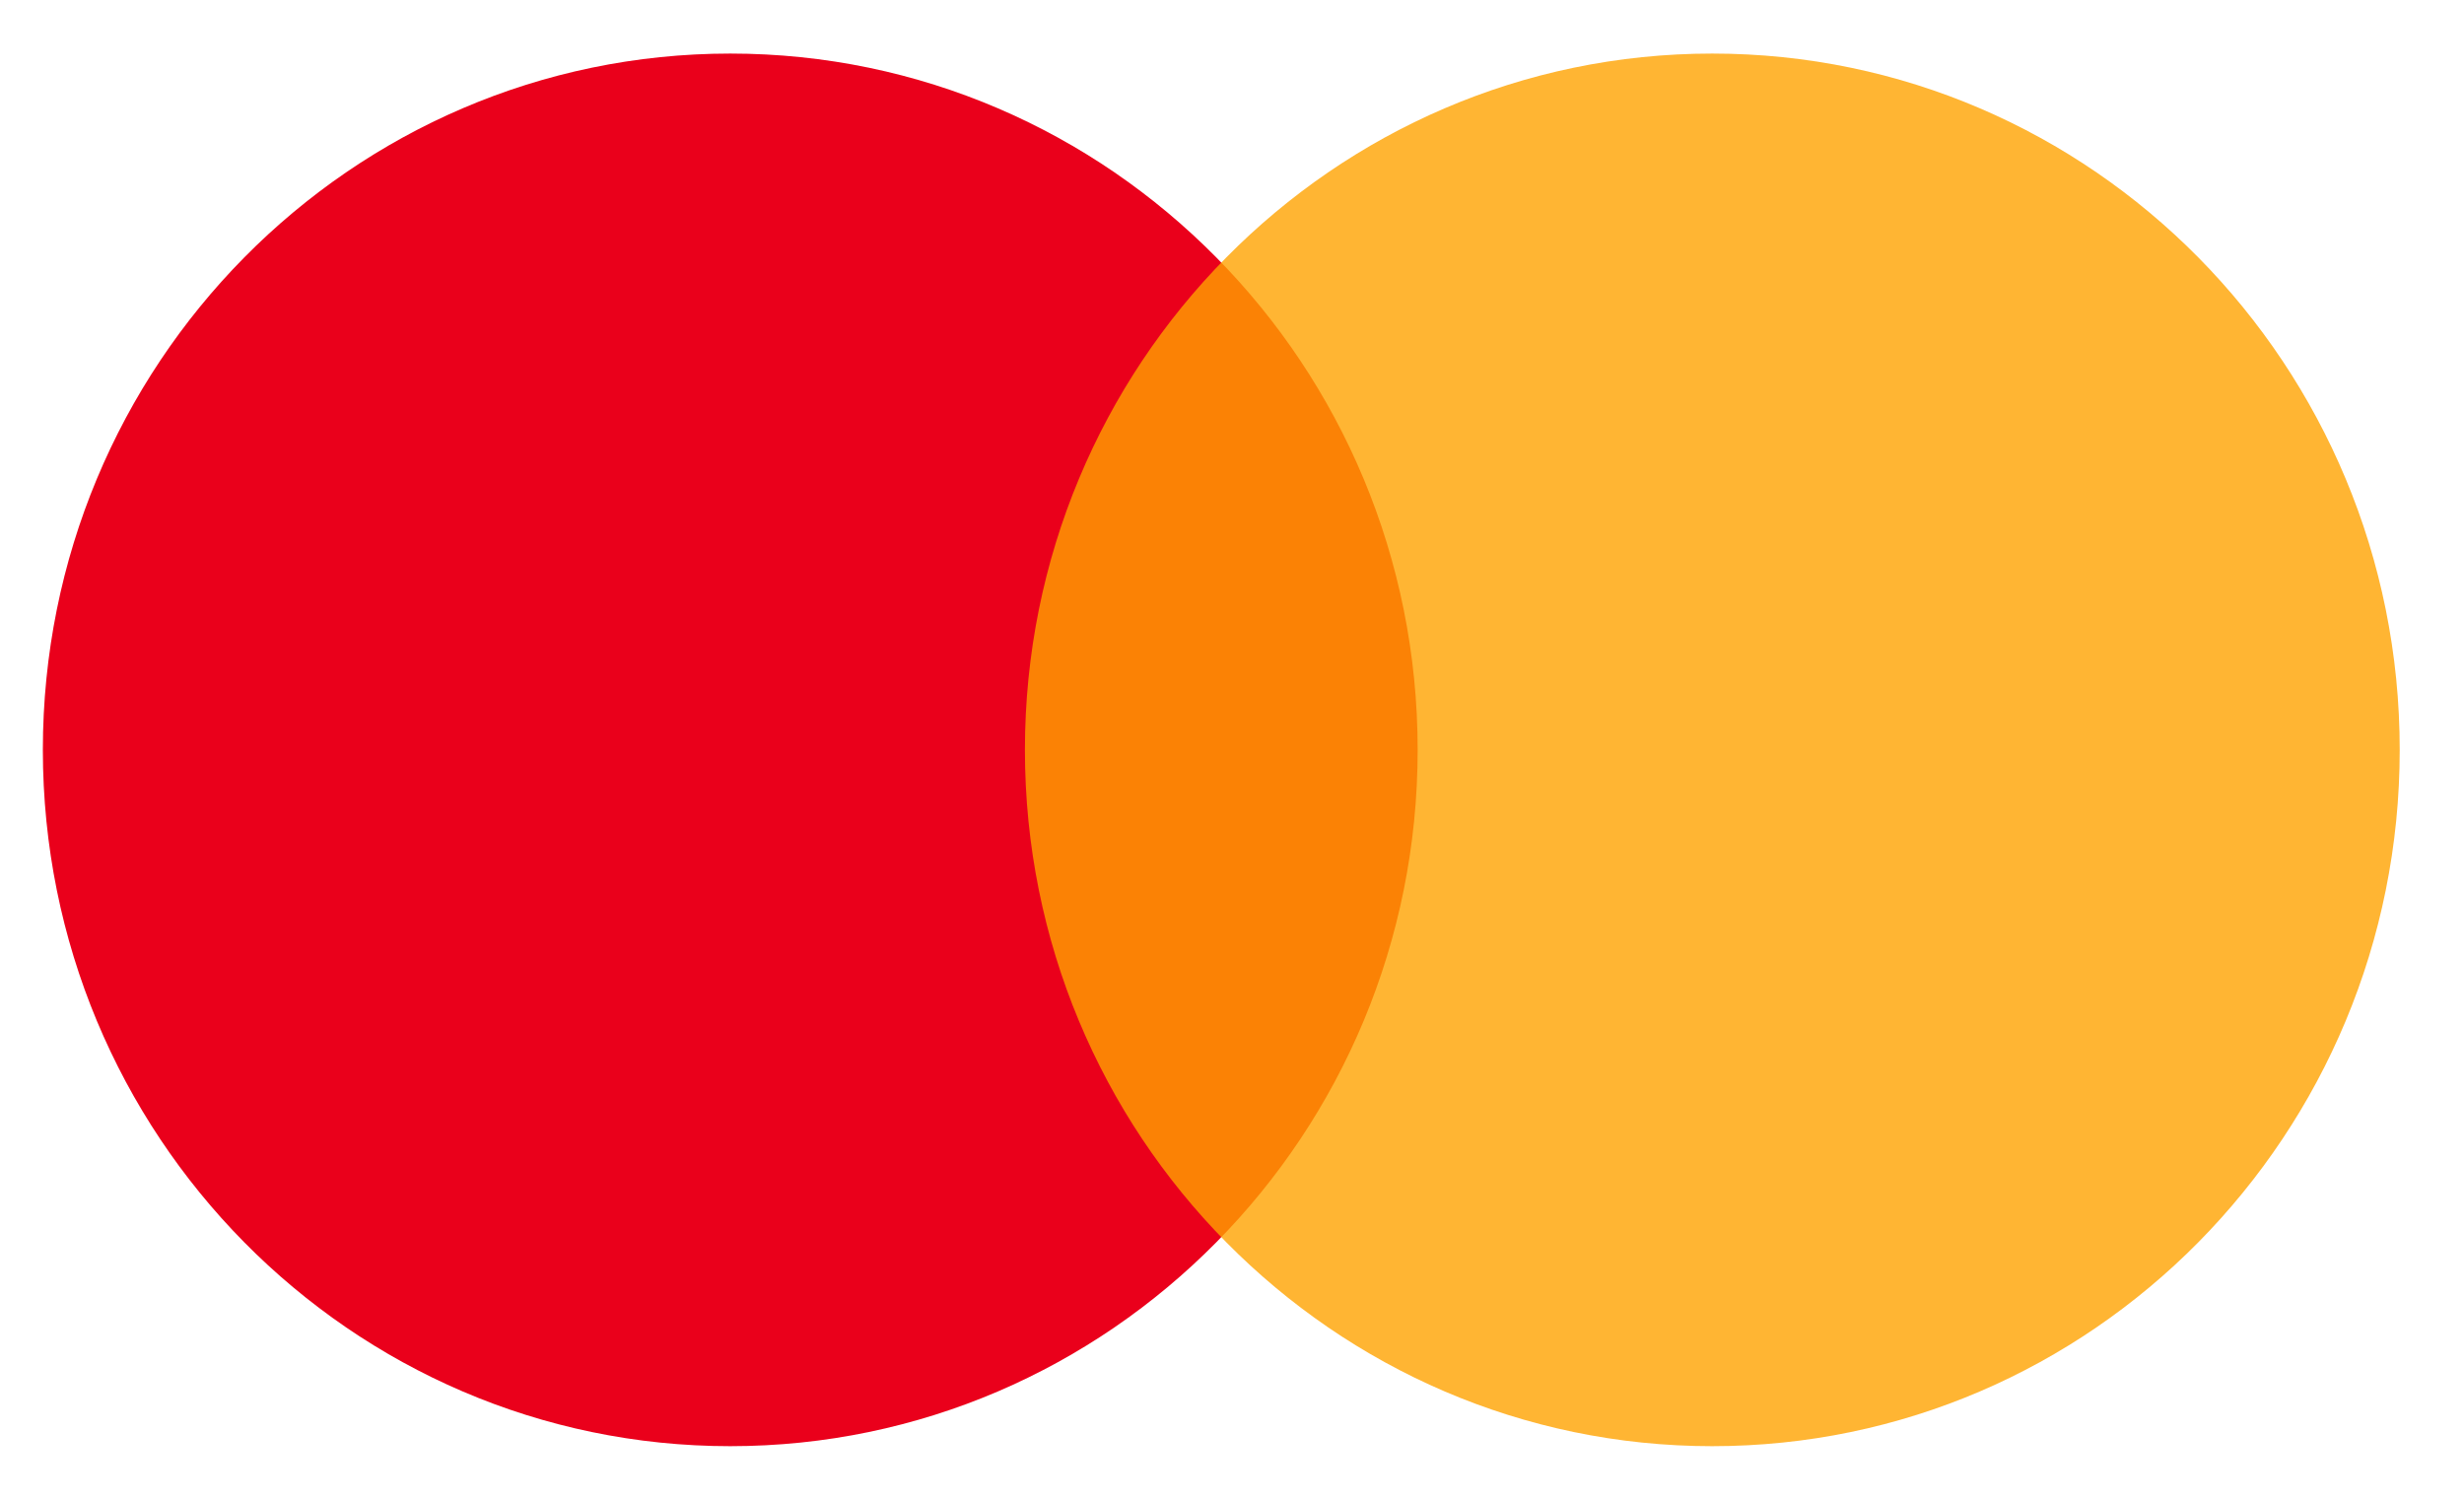 <svg width="23" height="14" fill="none" xmlns="http://www.w3.org/2000/svg"><path d="M6.817 13.5c3.544 0 6.416-2.91 6.416-6.5S10.361.5 6.817.5C3.273.5.4 3.41.4 7s2.873 6.5 6.417 6.5z" fill="#EA001B"/><path d="M15.983 13.5c3.544 0 6.417-2.91 6.417-6.5S19.527.5 15.983.5C12.44.5 9.567 3.41 9.567 7s2.873 6.5 6.416 6.5z" fill="#FFA200" fill-opacity=".8"/></svg>